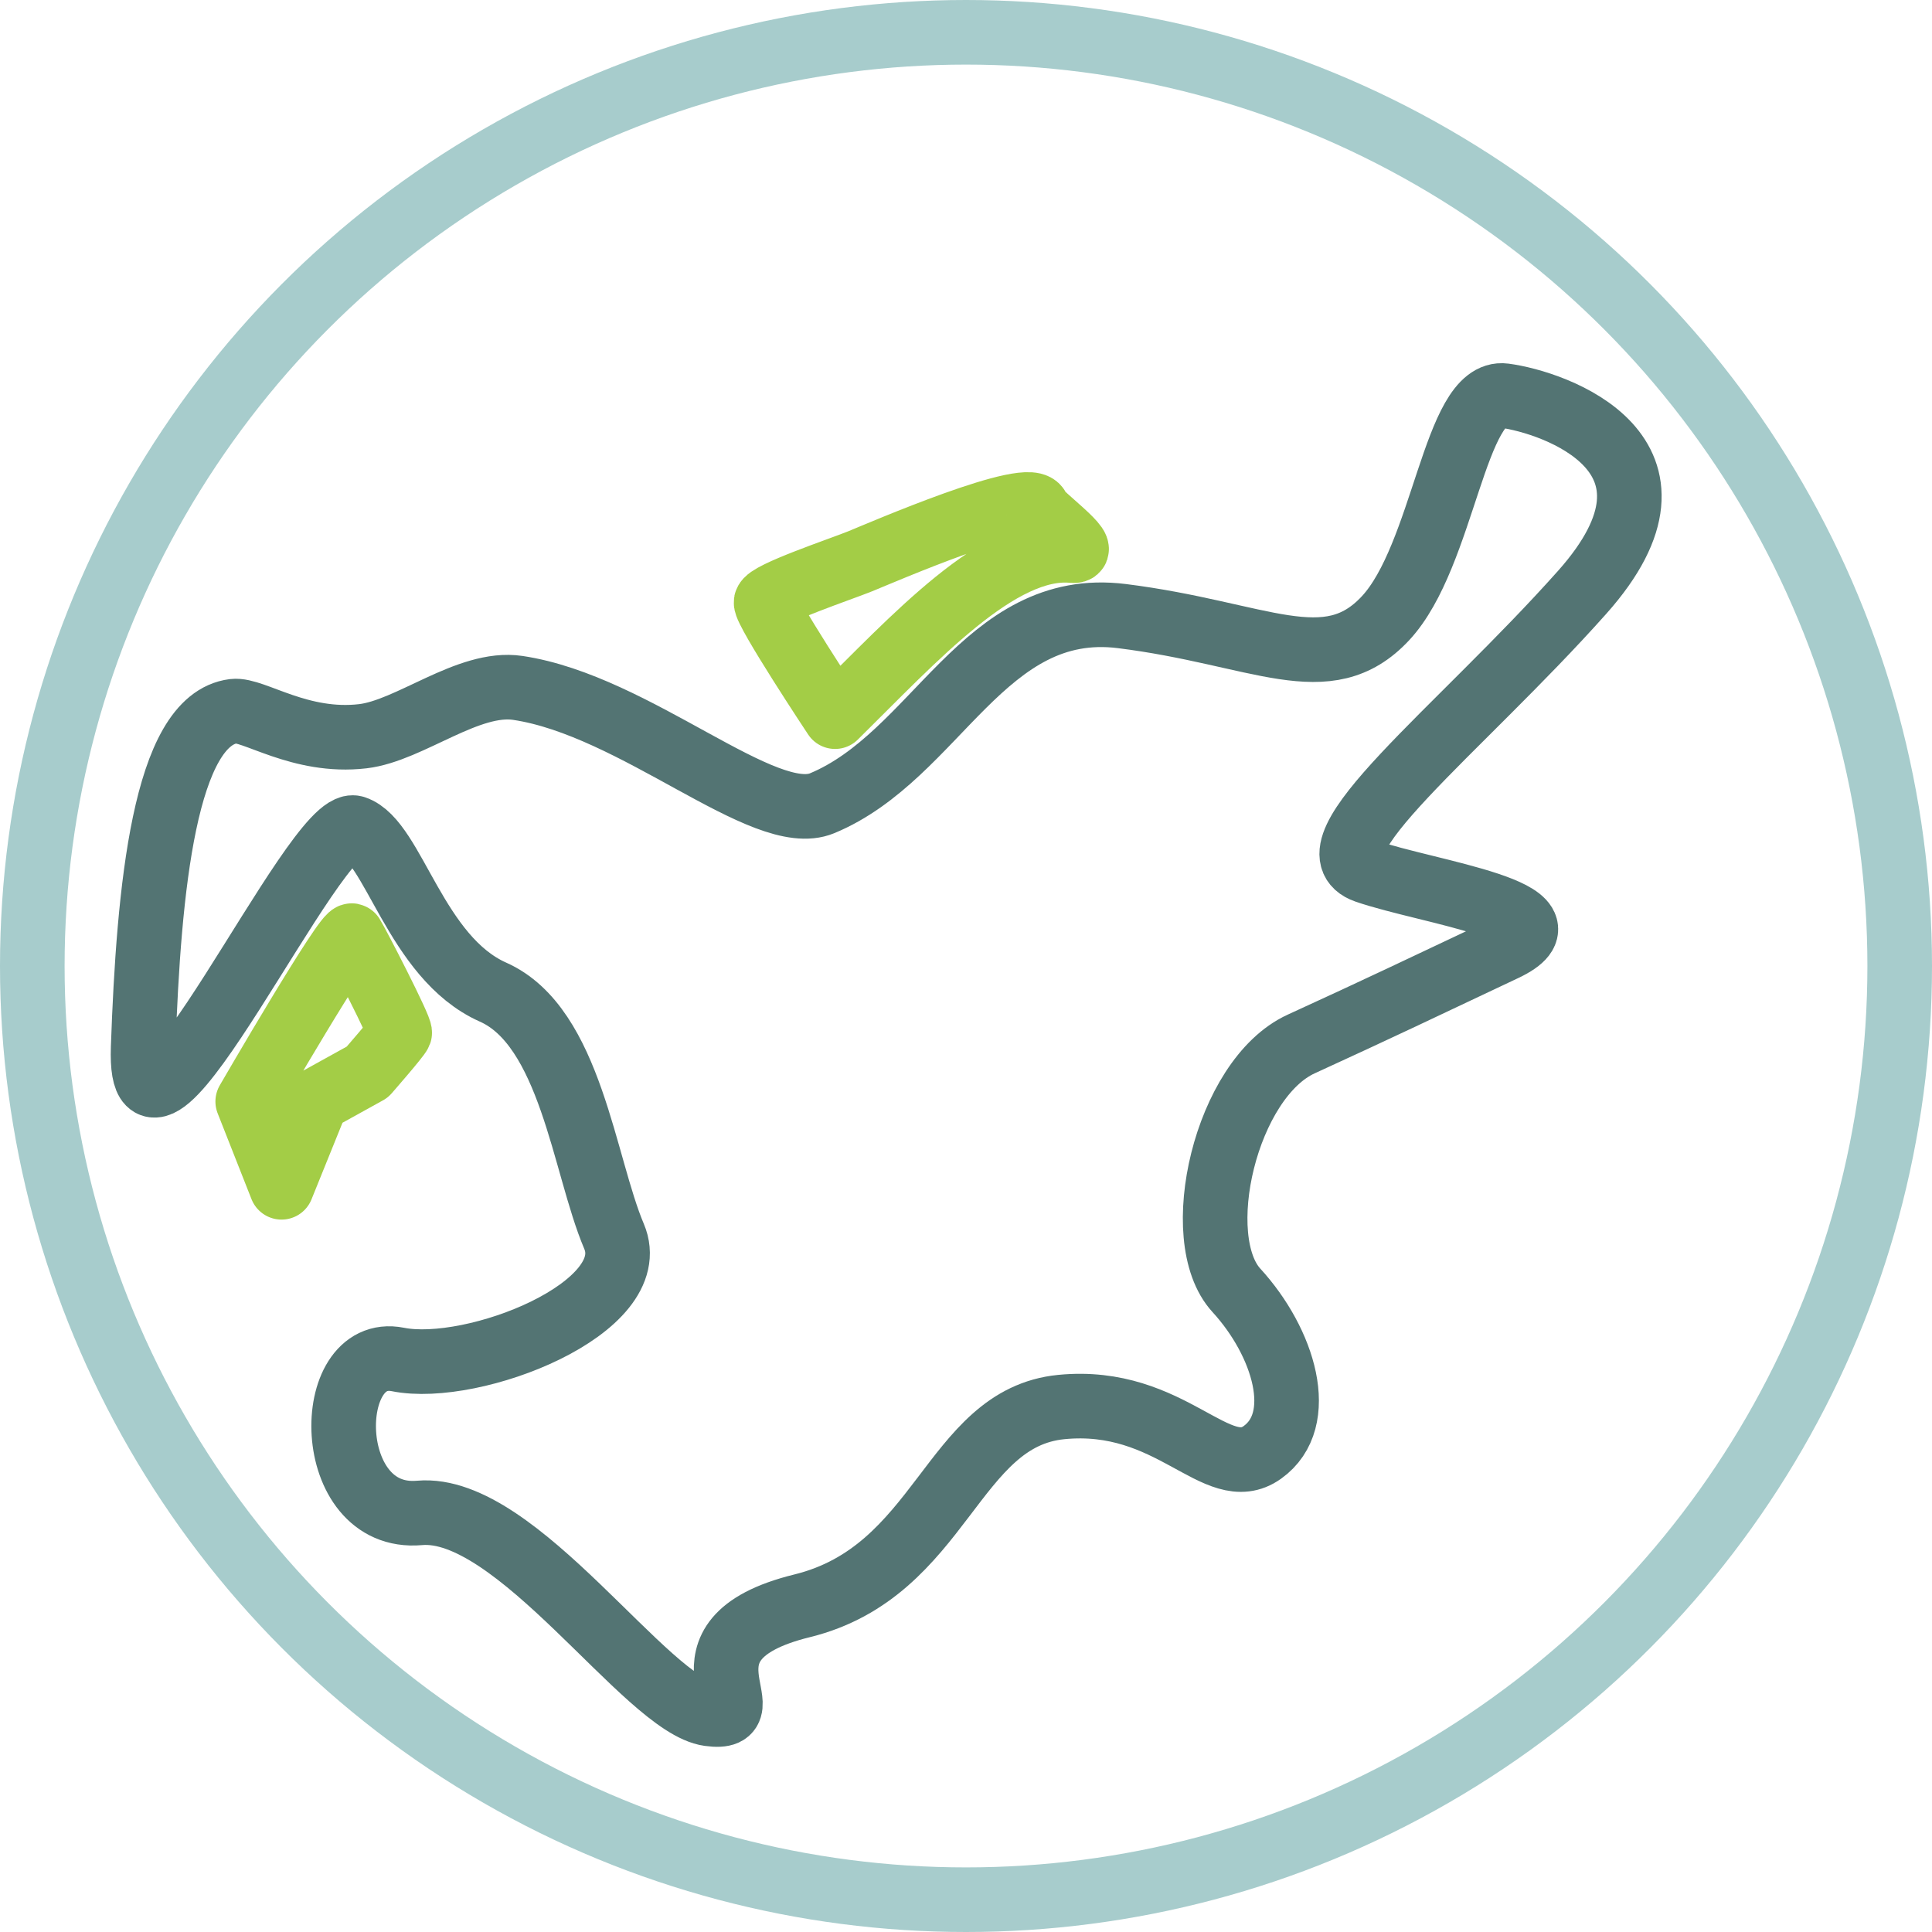 <?xml version="1.0" encoding="UTF-8"?>
<!DOCTYPE svg PUBLIC "-//W3C//DTD SVG 1.1//EN" "http://www.w3.org/Graphics/SVG/1.1/DTD/svg11.dtd">
<!-- Creator: CorelDRAW -->
<svg xmlns="http://www.w3.org/2000/svg" xml:space="preserve" width="119.634mm" height="119.634mm" version="1.1" style="shape-rendering:geometricPrecision; text-rendering:geometricPrecision; image-rendering:optimizeQuality; fill-rule:evenodd; clip-rule:evenodd"
viewBox="0 0 41289.45 41289.45"
 xmlns:xlink="http://www.w3.org/1999/xlink"
 xmlns:xodm="http://www.corel.com/coreldraw/odm/2003">
 <defs>
  <style type="text/css">
   <![CDATA[
    .str0 {stroke:#A7CCCC;stroke-width:1380.53;stroke-miterlimit:22.926}
    .str1 {stroke:#537473;stroke-width:1380.53;stroke-linecap:round;stroke-linejoin:round;stroke-miterlimit:22.926}
    .str2 {stroke:#A3CD46;stroke-width:1380.53;stroke-linecap:round;stroke-linejoin:round;stroke-miterlimit:22.926}
    .fil0 {fill:none}
   ]]>
  </style>
 </defs>
 <g id="Layer_x0020_1">
  <circle class="fil0 str0" cx="20644.73" cy="20644.73" r="19954.46"/>
  <path class="fil0 str1" d="M3059.6 22387.16c118.21,-3380.91 456.75,-7003.66 1934.6,-7188.38 418.3,-52.29 1417.73,692.85 2759.85,535.47 1004.64,-117.83 2253.23,-1190.15 3311.3,-1032.77 2522.33,375.16 5267.75,2978.56 6503.94,2465.45 2447.71,-1015.97 3450.7,-4369.75 6406.48,-4000.25 2955.75,369.46 4387.42,1385.5 5634.42,46.18 1246.96,-1339.35 1477.86,-4895.49 2540.1,-4756.95 1062.25,138.57 4295.1,1246.96 1662.6,4202.74 -2632.46,2955.78 -5957.7,5495.88 -4618.38,5957.74 1339.35,461.82 4618.38,877.46 2955.78,1662.6 -1662.6,785.14 -2724.85,1293.14 -4341.28,2032.07 -1616.43,738.93 -2401.53,4156.56 -1385.5,5264.99 1016,1108.39 1524.03,2771.03 554.18,3463.78 -969.86,692.75 -1939.68,-1200.78 -4295.06,-969.86 -2355.39,230.93 -2540.14,3509.96 -5542.06,4248.89 -3001.96,738.93 -646.6,2493.92 -1985.92,2309.21 -1339.35,-184.75 -4110.35,-4479.88 -6188.63,-4295.13 -2078.25,184.78 -2078.28,-3602.35 -461.86,-3279.03 1616.43,323.29 5264.95,-1108.43 4618.38,-2632.46 -646.54,-1524.07 -923.68,-4479.81 -2586.28,-5218.78 -1662.64,-738.96 -2124.46,-3232.89 -2955.75,-3509.99 -831.32,-277.07 -4639.09,8075.4 -4520.92,4694.49z"/>
  <path class="fil0 str2" d="M17846.47 15315.82c0,0 -1500.56,-2263.17 -1474.51,-2445.67 26.06,-182.51 1595.41,-705.55 2012.53,-875.01 417.13,-169.46 3711.2,-1596.41 3797.11,-1115.5 20.19,113.03 1130.41,924.75 746.42,888.16 -1570.9,-149.68 -3398.55,1891.15 -5081.55,3548.03z"/>
  <path class="fil0 str2" d="M5294.05 23540.83l722.84 1833.31 754.25 -1864.75 1079.06 -597.15c0,0 660,-754.25 691.44,-838.08 31.41,-83.8 -921.88,-1927.56 -1016.21,-2074.24 -94.29,-146.65 -2231.38,3540.92 -2231.38,3540.92z"/>
 </g>
</svg>
